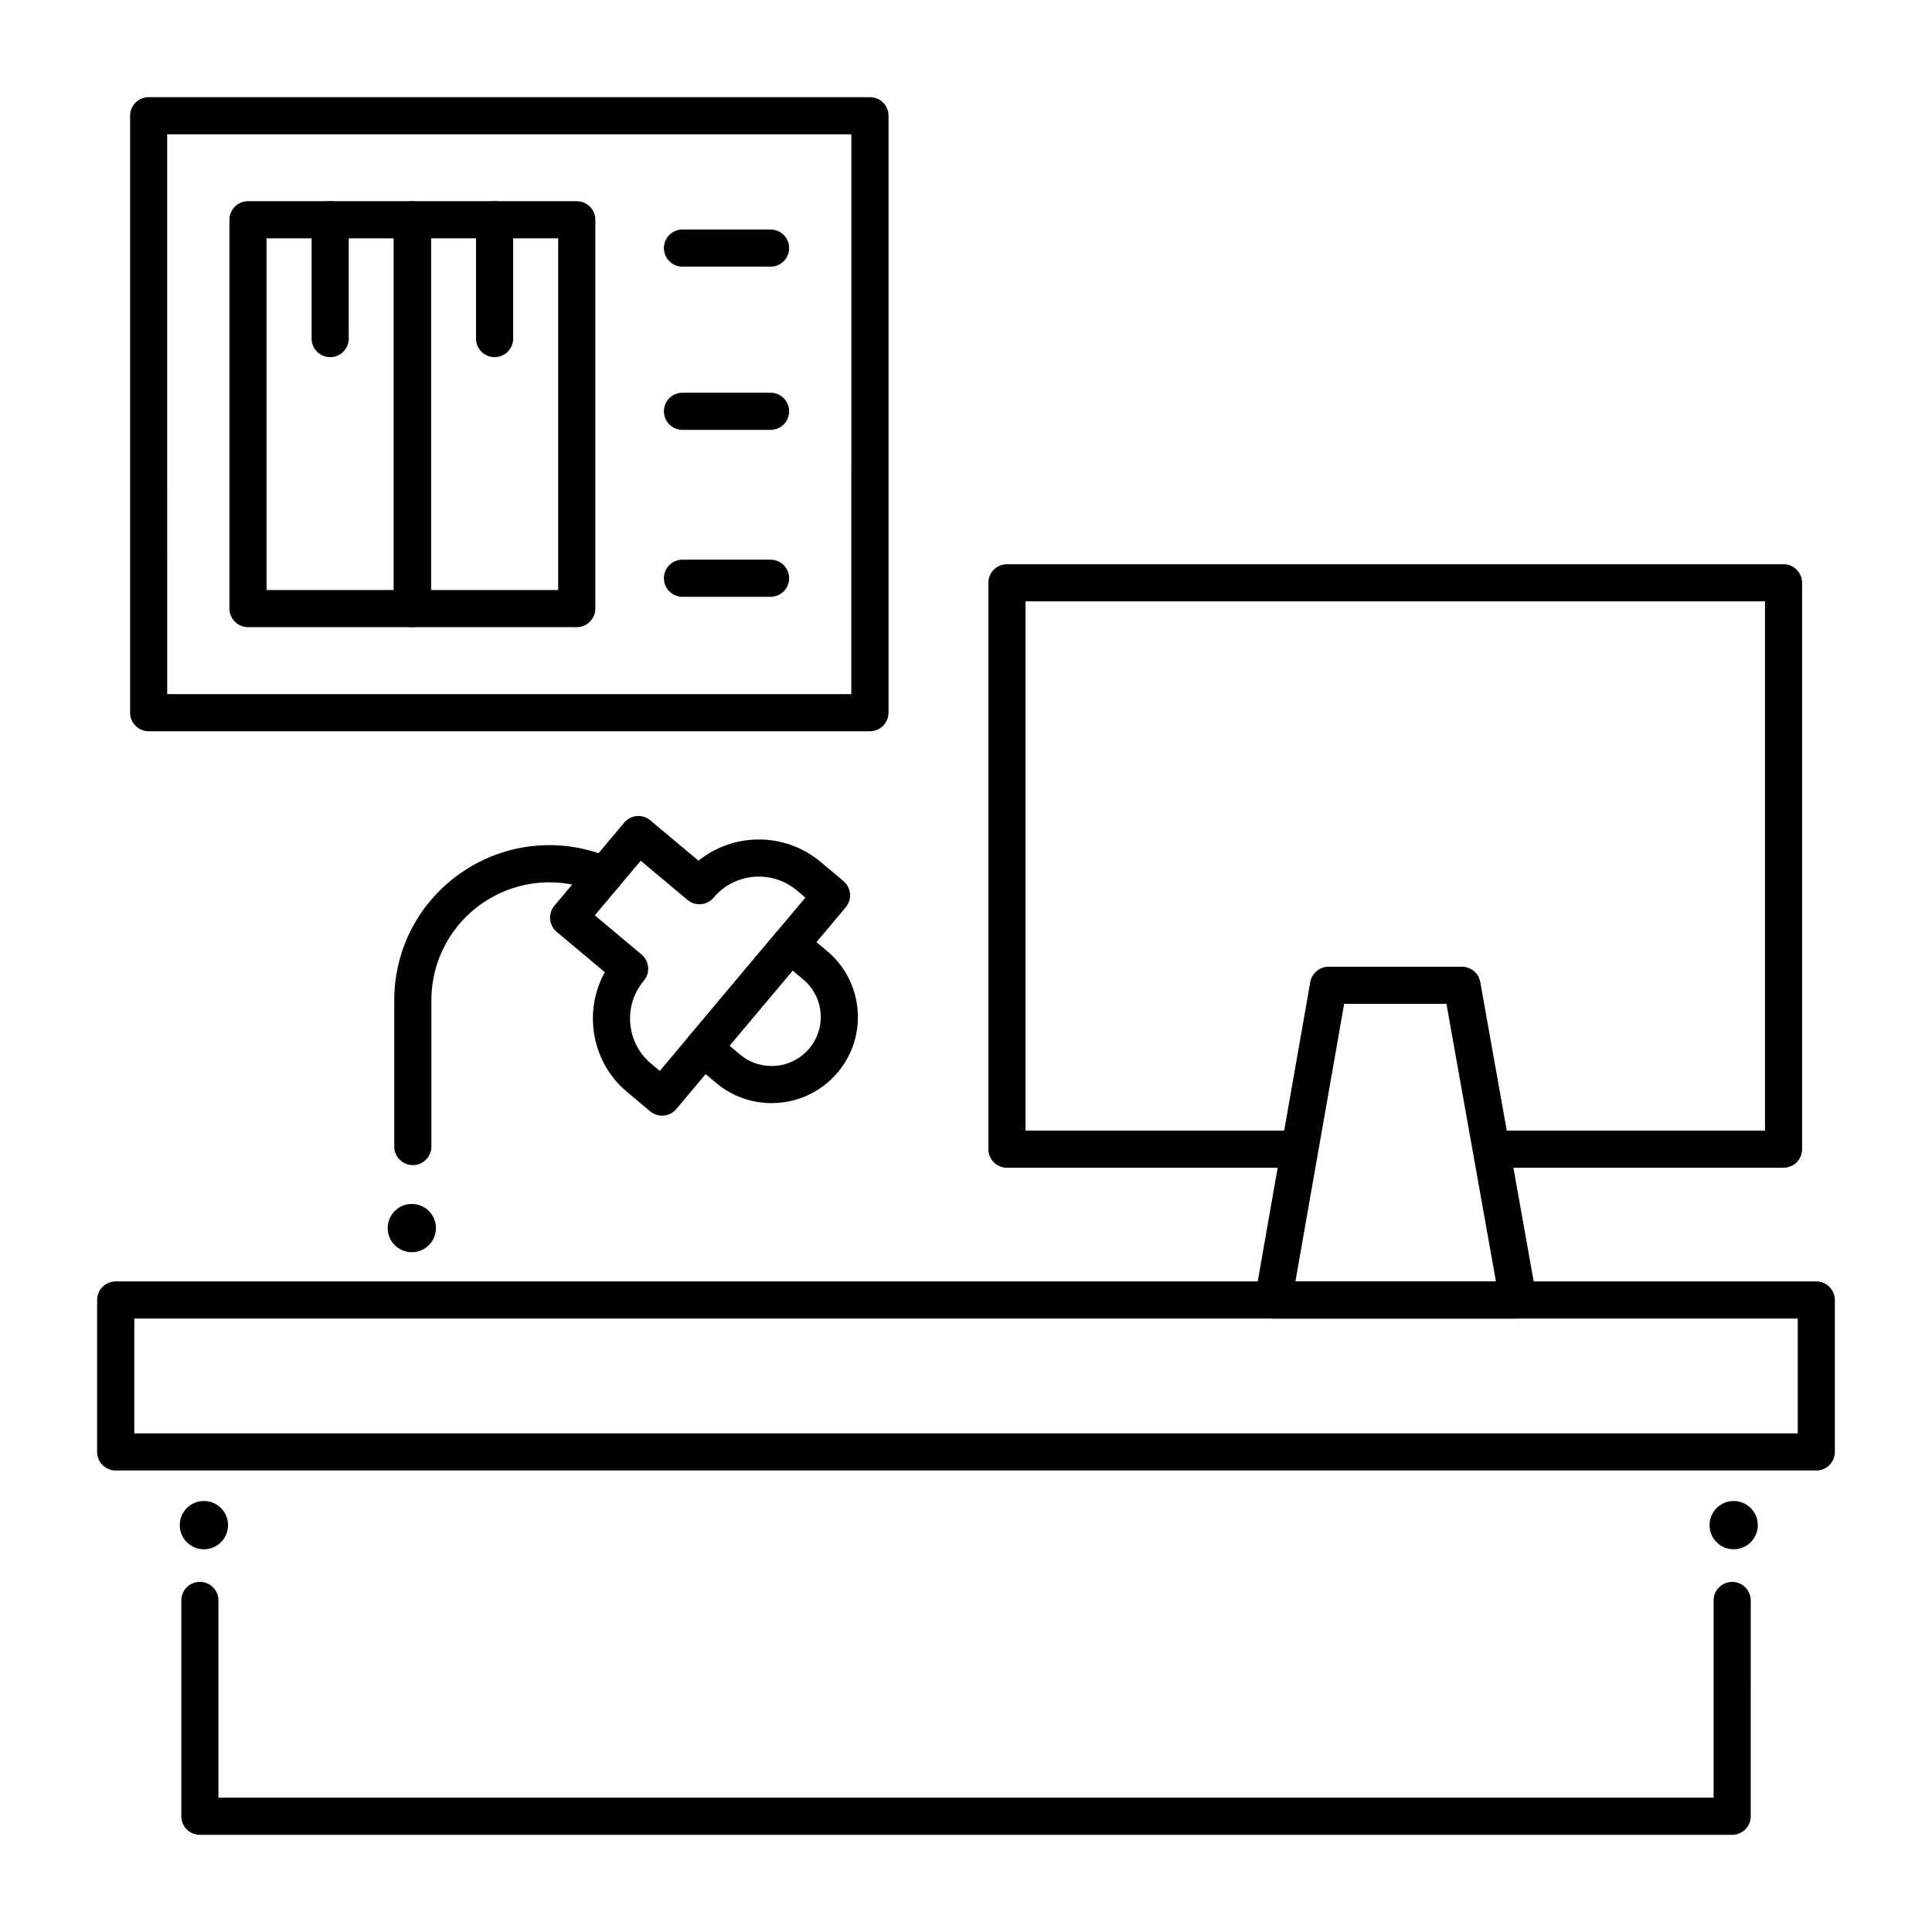 <?xml version="1.0" encoding="UTF-8"?>
<!-- Uploaded to: ICON Repo, www.svgrepo.com, Generator: ICON Repo Mixer Tools -->
<svg fill="#000000" width="800px" height="800px" version="1.1" viewBox="144 144 512 512" xmlns="http://www.w3.org/2000/svg">
 <g>
  <path d="m625.34 533.7h-450.68c-2.719 0-4.922-2.203-4.922-4.922v-40.27c0-2.719 2.203-4.922 4.922-4.922h450.67c2.719 0 4.922 2.203 4.922 4.922v40.27c0 2.723-2.203 4.922-4.918 4.922zm-445.75-9.84h440.83v-30.43h-440.83z"/>
  <path d="m603.04 630.25h-406.07c-2.719 0-4.922-2.203-4.922-4.922v-57.195c0-2.719 2.203-4.922 4.922-4.922s4.922 2.203 4.922 4.922v52.277h396.23v-52.273c0-2.719 2.203-4.922 4.922-4.922s4.922 2.203 4.922 4.922l-0.004 57.195c0 2.715-2.203 4.918-4.918 4.918z"/>
  <path d="m609.84 548.18c0 3.531-2.863 6.394-6.398 6.394-3.531 0-6.394-2.863-6.394-6.394 0-3.535 2.863-6.398 6.394-6.398 3.535 0 6.398 2.863 6.398 6.398"/>
  <path d="m204.43 548.18c0 3.531-2.863 6.394-6.394 6.394-3.535 0-6.398-2.863-6.398-6.394 0-3.535 2.863-6.398 6.398-6.398 3.531 0 6.394 2.863 6.394 6.398"/>
  <path d="m259.53 469.45c0 3.535-2.863 6.398-6.398 6.398-3.531 0-6.394-2.863-6.394-6.398 0-3.531 2.863-6.394 6.394-6.394 3.535 0 6.398 2.863 6.398 6.394"/>
  <path d="m546.32 493.43h-64.879c-1.453 0-2.832-0.641-3.769-1.758-0.934-1.113-1.328-2.582-1.078-4.016l14.641-83.391c0.414-2.352 2.457-4.07 4.848-4.07h35.359c2.383 0 4.426 1.711 4.844 4.055l14.879 83.391c0.254 1.434-0.137 2.906-1.07 4.023-0.938 1.121-2.316 1.766-3.773 1.766zm-59.02-9.84h53.141l-13.121-73.551h-27.105z"/>
  <path d="m616.66 453.46h-76.492c-2.719 0-4.922-2.203-4.922-4.922s2.203-4.922 4.922-4.922h71.574v-140.26l-195.97 0.008v140.26h71.695c2.719 0 4.922 2.203 4.922 4.922s-2.203 4.922-4.922 4.922h-76.617c-2.719 0-4.922-2.203-4.922-4.922v-150.1c0-2.719 2.203-4.922 4.922-4.922h205.8c2.719 0 4.922 2.203 4.922 4.922v150.1c0 2.711-2.203 4.914-4.918 4.914z"/>
  <path d="m374.54 337.79h-191.14c-2.719 0-4.922-2.203-4.922-4.922v-158.2c0-2.719 2.203-4.922 4.922-4.922h191.15c2.719 0 4.922 2.203 4.922 4.922v158.2c-0.004 2.719-2.207 4.922-4.926 4.922zm-186.23-9.84h181.3l0.004-148.36h-181.31z"/>
  <path d="m348.21 214.67h-23.348c-2.719 0-4.922-2.203-4.922-4.922s2.203-4.922 4.922-4.922h23.348c2.719 0 4.922 2.203 4.922 4.922s-2.203 4.922-4.922 4.922z"/>
  <path d="m348.21 257.92h-23.348c-2.719 0-4.922-2.203-4.922-4.922s2.203-4.922 4.922-4.922h23.348c2.719 0 4.922 2.203 4.922 4.922s-2.203 4.922-4.922 4.922z"/>
  <path d="m348.21 302.16h-23.348c-2.719 0-4.922-2.203-4.922-4.922s2.203-4.922 4.922-4.922h23.348c2.719 0 4.922 2.203 4.922 4.922s-2.203 4.922-4.922 4.922z"/>
  <path d="m253.29 310.2h-43.566c-2.719 0-4.922-2.203-4.922-4.922v-103.04c0-2.719 2.203-4.922 4.922-4.922h43.566c2.719 0 4.922 2.203 4.922 4.922v103.04c-0.004 2.719-2.207 4.922-4.922 4.922zm-38.648-9.844h33.727v-93.195h-33.727z"/>
  <path d="m231.5 238.65c-2.719 0-4.922-2.203-4.922-4.922v-31.488c0-2.719 2.203-4.922 4.922-4.922s4.922 2.203 4.922 4.922v31.488c0 2.719-2.203 4.922-4.922 4.922z"/>
  <path d="m296.85 310.2h-43.566c-2.719 0-4.922-2.203-4.922-4.922v-103.04c0-2.719 2.203-4.922 4.922-4.922h43.566c2.719 0 4.922 2.203 4.922 4.922v103.04c-0.004 2.719-2.203 4.922-4.922 4.922zm-38.648-9.844h33.727v-93.195h-33.727z"/>
  <path d="m275.07 238.65c-2.719 0-4.922-2.203-4.922-4.922v-31.488c0-2.719 2.203-4.922 4.922-4.922s4.922 2.203 4.922 4.922v31.488c-0.004 2.719-2.207 4.922-4.922 4.922z"/>
  <path d="m348.48 436.34c-5.184 0-10.395-1.746-14.668-5.328l-6.578-5.516c-1-0.84-1.625-2.039-1.742-3.34-0.113-1.301 0.293-2.594 1.133-3.594l23.051-27.441c1.746-2.082 4.848-2.352 6.93-0.605l6.578 5.516c4.676 3.922 7.547 9.426 8.078 15.504 0.531 6.074-1.336 11.992-5.262 16.664-4.512 5.367-10.996 8.141-17.52 8.141zm-11.152-15.223 2.805 2.352c5.496 4.606 13.719 3.891 18.332-1.602 2.231-2.656 3.293-6.023 2.992-9.48s-1.934-6.59-4.594-8.82l-2.812-2.359z"/>
  <path d="m319.45 439.66c-1.117 0-2.238-0.375-3.156-1.148l-6.062-5.082c-5.215-4.371-8.414-10.508-9.004-17.285-0.445-5.109 0.629-10.117 3.059-14.504l-12.75-10.688c-1-0.84-1.625-2.039-1.742-3.34-0.113-1.301 0.293-2.594 1.133-3.594l18.492-22.016c1.746-2.082 4.848-2.352 6.93-0.605l12.758 10.695c9.281-7.481 22.891-7.617 32.359 0.32l6.062 5.082c1 0.84 1.625 2.039 1.742 3.34 0.113 1.301-0.293 2.594-1.133 3.594l-44.918 53.477c-0.973 1.156-2.367 1.754-3.769 1.754zm-17.82-53.086 12.387 10.383c1 0.84 1.625 2.039 1.742 3.34 0.113 1.301-0.293 2.594-1.133 3.594-2.684 3.195-3.961 7.242-3.598 11.395 0.363 4.156 2.324 7.918 5.523 10.602l2.297 1.926 38.59-45.941-2.289-1.918c-6.606-5.535-16.488-4.676-22.031 1.926-1.746 2.078-4.848 2.352-6.93 0.605l-12.395-10.391z"/>
  <path d="m253.4 452.77c-2.719 0-4.922-2.203-4.922-4.922v-38.773c0-13.91 6.953-26.762 18.605-34.379 11.664-7.625 26.254-8.844 39.023-3.25 2.488 1.09 3.625 3.992 2.535 6.481s-3.992 3.621-6.481 2.535c-9.715-4.254-20.816-3.328-29.691 2.473-8.859 5.793-14.148 15.562-14.148 26.141v38.773c0 2.719-2.203 4.922-4.922 4.922z"/>
 </g>
</svg>